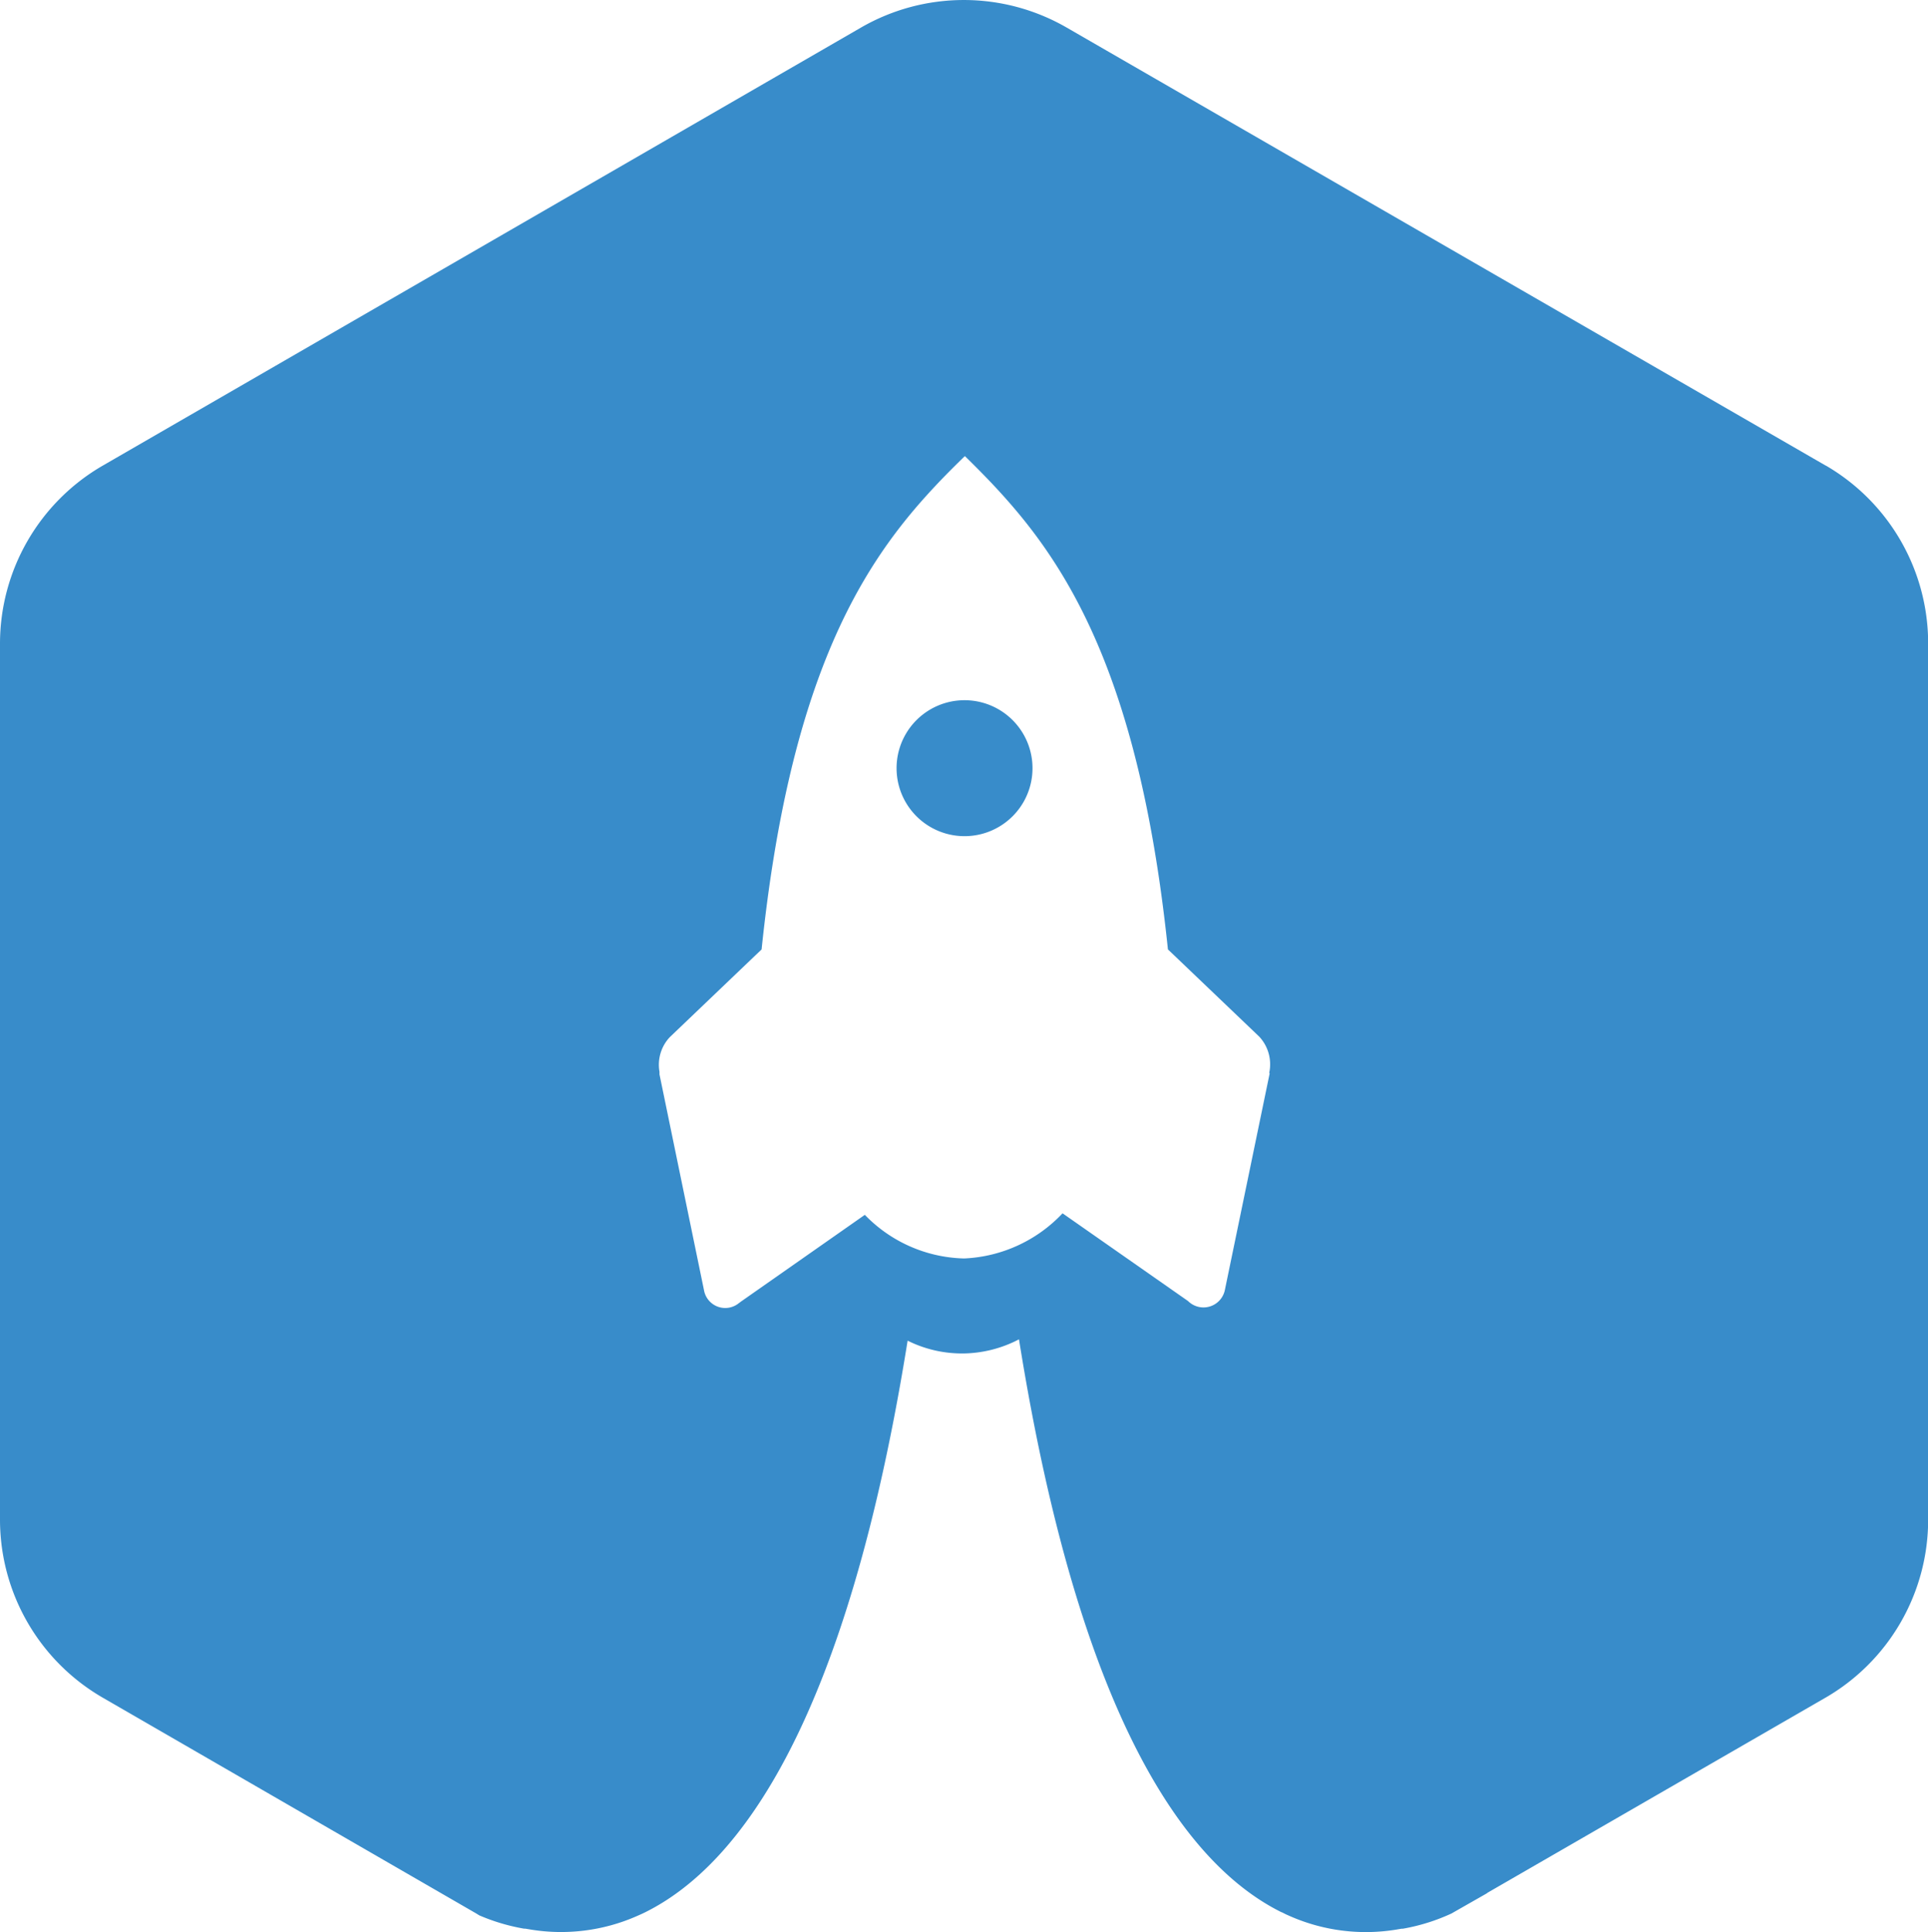 <svg xmlns="http://www.w3.org/2000/svg" width="112.412" height="112.644" viewBox="0 0 112.412 112.644"><g id="specno-logo" transform="translate(0 0.007)"><g id="Layer_1" data-name="Layer 1" transform="translate(0 -0.007)"><path id="Path_18346" data-name="Path 18346" d="M106.45,27.138,62.192,1.6A11.994,11.994,0,0,0,50.2,1.6L5.993,27.138A11.994,11.994,0,0,0,0,37.515V88.6A11.994,11.994,0,0,0,5.993,98.97L27.76,111.546l.187.115a11.573,11.573,0,0,0,2.6.773h.071l.351.058a10.972,10.972,0,0,0,6.095-.76l.227-.1c.191-.084.307-.142.342-.16h0c5.584-2.781,11.754-11.266,15.286-33.317a7.108,7.108,0,0,0,3.158.746h.115a7.21,7.21,0,0,0,2.985-.706l.235-.12c3.532,22.114,9.706,30.621,15.3,33.4h0c.036,0,.151.076.342.16l.227.1a10.986,10.986,0,0,0,6.1.76l.347-.058H81.8a11.466,11.466,0,0,0,2.834-.888l.2-.115,1.839-1.048.071-.053,19.684-11.359a11.994,11.994,0,0,0,5.993-10.368V37.52a11.994,11.994,0,0,0-5.962-10.382ZM74.022,62.552V62.6h0l-2.6,12.572h0a1.274,1.274,0,0,1-2.155.671l-.04-.027L61.952,70.73h0a8.381,8.381,0,0,1-5.695,2.63h-.12a8.313,8.313,0,0,1-5.713-2.541h0l-7.263,5.086a.244.244,0,0,1-.071.053,1.257,1.257,0,0,1-2.043-.742h0L38.452,62.632v-.155a2.346,2.346,0,0,1,.6-2.017l4.993-4.771.36-.342C46,39.99,50,33.331,54.036,28.866c.742-.822,1.484-1.568,2.221-2.283.76.746,1.537,1.528,2.31,2.394,4,4.469,7.943,11.146,9.529,26.369l.151.142,5.175,4.944A2.368,2.368,0,0,1,74,62.552ZM56.253,40.816a3.963,3.963,0,1,1-.031,0Z" transform="translate(0 0.007)" fill="#388cca"></path></g></g></svg>